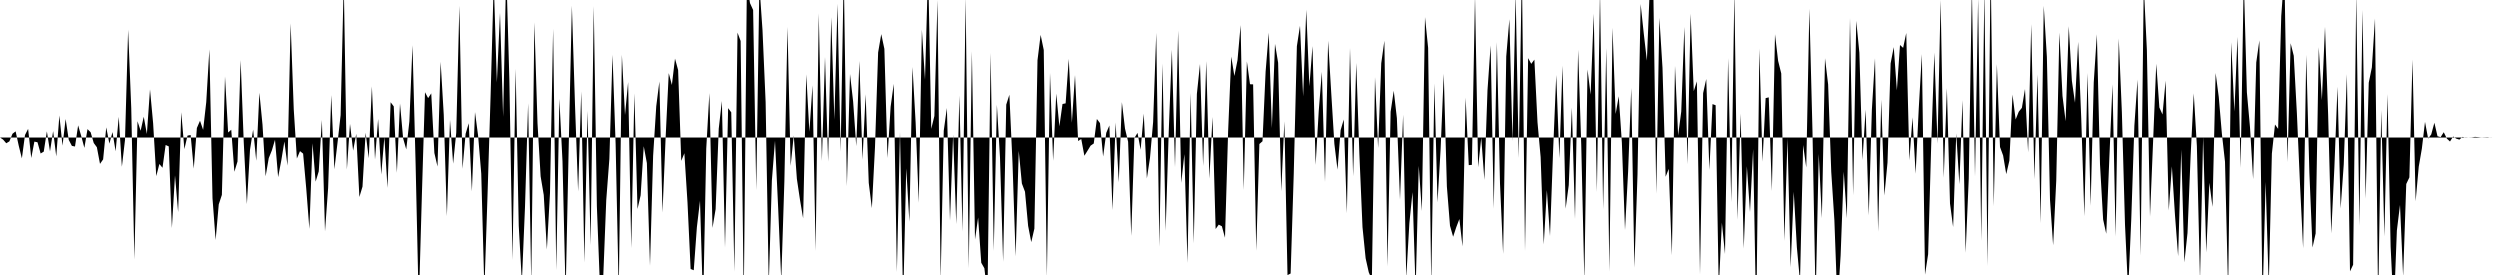 <svg viewBox="0 0 200 22" >
<polyline points="0,11 0.25,11.17 0.50,11.46 0.75,11.31 1,10.70 1.25,10.51 1.50,11.66 1.75,12.67 2,10.80 2.25,10.31 2.50,12.64 2.75,11.33 3,11.38 3.25,12.28 3.50,12.13 3.75,10.51 4,12.11 4.25,10.49 4.50,12.51 4.75,9.24 5,11.65 5.25,9.52 5.50,11.19 5.75,11.67 6,11.72 6.25,10.03 6.50,10.89 6.75,11.83 7,10.33 7.25,10.58 7.50,11.44 7.75,11.78 8,13.11 8.25,12.75 8.50,10.19 8.75,11.49 9,10.57 9.25,12.10 9.50,9.35 9.75,13.34 10,11.19 10.25,2.38 10.50,8.65 10.75,20.76 11,9.70 11.25,10.46 11.50,9.34 11.75,10.72 12,7.15 12.25,9.86 12.50,14.09 12.75,13.12 13,13.42 13.25,11.60 13.50,11.71 13.75,18.24 14,14.03 14.25,16.97 14.50,8.98 14.75,11.93 15,10.85 15.25,10.80 15.50,13.49 15.75,10.24 16,9.66 16.25,10.39 16.50,8.17 16.75,3.95 17,15.86 17.25,19.20 17.50,16.35 17.75,15.59 18,6.12 18.25,10.60 18.50,10.38 18.75,13.74 19,12.92 19.25,4.81 19.50,11.38 19.75,16.33 20,11.98 20.25,10.37 20.50,12.86 20.75,7.42 21,9.97 21.25,14.10 21.50,12.65 21.75,12.03 22,11.18 22.25,14.17 22.50,12.85 22.75,11.32 23,13.25 23.25,1.87 23.50,8.75 23.75,12.68 24,12.09 24.25,12.29 24.50,15.09 24.75,18.31 25,11.46 25.25,14.53 25.50,13.71 25.75,9.60 26,18.51 26.25,15.04 26.50,7.61 26.75,13.54 27,11.43 27.25,9.21 27.50,-1.40 27.75,13.56 28,9.91 28.25,12.05 28.50,10.71 28.75,15.76 29,14.93 29.25,10.62 29.50,12.66 29.75,6.91 30,12.76 30.25,9.52 30.50,13.96 30.75,10.96 31,15.03 31.25,8.18 31.50,8.51 31.75,13.82 32,8.28 32.25,11.07 32.50,11.95 32.75,9.71 33,3.62 33.25,13.17 33.50,24.44 33.75,15.62 34,7.38 34.25,7.85 34.50,7.47 34.75,12.24 35,13.32 35.25,4.94 35.50,9.18 35.75,17.29 36,9.59 36.25,13.09 36.50,10.62 36.75,0.46 37,13.50 37.25,10.70 37.50,9.86 37.75,15.31 38,8.97 38.25,10.87 38.50,13.89 38.75,23.19 39,15.68 39.25,7.58 39.50,-1.45 39.75,6.60 40,1.03 40.25,9.34 40.50,-2.40 40.75,6.41 41,20.80 41.25,5.50 41.50,18.07 41.75,22.56 42,16.55 42.25,8.26 42.50,22.63 42.75,1.79 43,9.85 43.25,14.11 43.50,15.60 43.75,19.96 44,15.43 44.25,2.30 44.50,21.61 44.75,7.91 45,12.91 45.25,23.50 45.50,11.58 45.75,0.46 46,8.40 46.25,15.32 46.50,7.32 46.75,21 47,8.87 47.25,19.61 47.50,0.48 47.75,16.50 48,23 48.25,22.39 48.50,16.01 48.75,12.71 49,4.38 49.25,11.51 49.50,23.42 49.75,4.38 50,9.20 50.25,6.57 50.50,19.85 50.75,7.47 51,16.72 51.25,15.63 51.50,11.70 51.75,13.05 52,21.26 52.25,12.46 52.50,8.50 52.75,6.52 53,17 53.25,11 53.50,5.85 53.75,6.80 54,4.69 54.25,5.61 54.50,12.87 54.75,12.26 55,16.20 55.25,21.52 55.50,21.62 55.75,18.18 56,16.06 56.25,24.47 56.50,11.89 56.75,7.45 57,18.23 57.25,16.73 57.50,10.29 57.75,8.08 58,19.80 58.25,8.65 58.50,8.99 58.75,21.73 59,2.61 59.25,3.28 59.50,24.02 59.75,-1.36 60,0.25 60.25,0.80 60.50,15.21 60.75,-1.19 61,2.41 61.25,8.17 61.50,22.79 61.75,14.44 62,11.26 62.25,16.57 62.50,22.42 62.75,14.49 63,2.16 63.25,13.27 63.50,10.84 63.75,14.31 64,15.99 64.25,17.46 64.50,5.95 64.75,10.54 65,6.83 65.25,20.07 65.50,1.07 65.75,12.87 66,4.56 66.25,12.93 66.50,1.38 66.75,9.58 67,0.30 67.25,12.13 67.50,-2.21 67.75,14.89 68,5.92 68.25,8.12 68.50,11.69 68.75,4.88 69,12.77 69.25,7.54 69.50,14.63 69.75,16.65 70,11.76 70.25,4.20 70.50,2.73 70.75,3.91 71,12.64 71.25,8.54 71.50,6.71 71.75,21.76 72,10.57 72.25,24.16 72.50,13.47 72.75,17.74 73,5.36 73.25,9.80 73.50,16.22 73.75,2.37 74,6.38 74.25,-2.55 74.50,10.31 74.75,9.28 75,-0 75.25,22.41 75.50,10.46 75.75,8.64 76,17.65 76.25,10.77 76.50,17.93 76.75,7.64 77,18.53 77.25,-0.20 77.50,21.46 77.75,4.10 78,19.16 78.25,17.40 78.50,21.02 78.75,21.46 79,23.59 79.25,4.24 79.50,20.07 79.75,8.38 80,12.61 80.25,20.94 80.50,8.37 80.75,7.58 81,13.03 81.25,20.51 81.50,12.07 81.75,14.68 82,15.34 82.25,18.07 82.50,19.37 82.75,18.29 83,4.82 83.25,2.79 83.50,4 83.75,22.17 84,5.84 84.25,12.86 84.50,7.49 84.75,10.11 85,8.32 85.25,8.27 85.50,4.71 85.75,9.82 86,6.01 86.25,11.28 86.50,11.12 86.75,12.46 87,12.06 87.25,11.65 87.50,11.48 87.75,9.52 88,9.85 88.25,12.52 88.50,10.63 88.75,10.04 89,16.80 89.25,9.80 89.50,14.59 89.75,8.17 90,10.29 90.25,11.34 90.50,18.87 90.75,11.05 91,10.63 91.25,11.98 91.50,9.09 91.75,14.27 92,12.62 92.25,9.76 92.50,2.63 92.75,19.74 93,5.08 93.25,18.47 93.50,10.50 93.75,3.98 94,13.37 94.25,2.45 94.50,14.63 94.75,12.33 95,21.03 95.25,7.44 95.50,19.47 95.75,7.52 96,5.12 96.25,13.28 96.50,4.89 96.75,14.29 97,9.36 97.25,18.32 97.50,17.97 97.75,18.10 98,19.02 98.25,10.51 98.50,4.53 98.75,6.08 99,4.82 99.25,2.01 99.50,15.20 99.75,4.91 100,6.74 100.25,6.75 100.50,20.06 100.75,11.52 101,11.30 101.25,5.72 101.50,2.61 101.75,10.25 102,3.51 102.25,5.02 102.50,15.30 102.75,9.71 103,22.01 103.25,21.88 103.50,13.90 103.75,3.70 104,2.06 104.25,7.71 104.50,0.78 104.75,6.90 105,3.69 105.25,13.19 105.50,8.86 105.75,5.75 106,14.55 106.25,3.26 106.50,7.45 106.75,11.51 107,13.57 107.25,10.41 107.50,9.56 107.75,17.06 108,3.84 108.25,14.10 108.50,5.04 108.75,12.32 109,18.17 109.25,20.66 109.50,21.78 109.75,22.37 110,6.17 110.25,11.84 110.50,5.06 110.75,3.26 111,21.31 111.25,8.94 111.50,7.26 111.75,9.45 112,15.97 112.25,9.18 112.50,22.22 112.75,17.84 113,15.37 113.25,23.23 113.50,13.27 113.75,16.88 114,1.37 114.25,3.83 114.50,22.80 114.75,6.68 115,16.19 115.25,11.92 115.50,5.90 115.75,14.92 116,18.06 116.25,18.94 116.50,18.18 116.75,17.52 117,19.71 117.25,7.81 117.50,13.21 117.75,13.19 118,-0.34 118.25,13.38 118.50,11.02 118.75,14.39 119,7.21 119.25,3.64 119.50,16.69 119.75,3.37 120,14.68 120.25,20.31 120.50,4.51 120.75,1.54 121,11.28 121.25,-0.54 121.50,12.64 121.75,-2.54 122,20.08 122.25,4.65 122.50,5.11 122.75,4.77 123,9.78 123.25,12.56 123.50,19.55 123.75,15.21 124,18.88 124.25,12 124.50,6 124.75,12.66 125,5.25 125.25,16.69 125.50,14.81 125.75,8.61 126,17.51 126.25,3.98 126.50,11.61 126.75,22.47 127,5.56 127.25,7.57 127.50,1.09 127.75,15.36 128,-0.72 128.25,16.75 128.50,3.84 128.75,21.73 129,2.22 129.25,9.12 129.50,7.70 129.75,11.42 130,18.40 130.25,13.71 130.50,7.04 130.75,21.41 131,13.97 131.25,0.32 131.50,2.67 131.75,4.85 132,-1.36 132.25,-1.96 132.50,15.50 132.75,1.42 133,5.43 133.25,14.14 133.50,13.51 133.75,20.42 134,5.27 134.25,10.84 134.50,8.92 134.75,2.15 135,13.14 135.25,1.09 135.50,7.29 135.75,6.51 136,21.95 136.25,7.45 136.50,6.32 136.75,13.59 137,8.33 137.25,8.42 137.50,23.09 137.75,17.81 138,20.32 138.25,4.66 138.50,16.17 138.75,-0.72 139,17.58 139.25,9.09 139.50,19.88 139.75,13.30 140,16.97 140.25,11.92 140.50,25.67 140.75,3.89 141,12.93 141.25,7.85 141.50,7.79 141.75,15.28 142,2.74 142.25,4.87 142.50,5.88 142.75,19.26 143,11.06 143.25,21.38 143.50,15.34 143.75,19.79 144,22.50 144.25,11.60 144.50,13.40 144.75,0.70 145,10.58 145.25,24.03 145.50,12.31 145.75,17.45 146,4.66 146.25,6.75 146.50,13.75 146.75,17.61 147,24.48 147.25,20.43 147.50,13.73 147.75,17.46 148,1.44 148.25,15.62 148.50,1.67 148.75,4.22 149,12.79 149.25,8.77 149.50,17.23 149.75,8.77 150,4.66 150.25,18.54 150.50,7.98 150.75,15.64 151,13.01 151.25,5.07 151.50,3.77 151.75,7.23 152,3.60 152.25,3.83 152.50,2.64 152.75,12.82 153,9.39 153.25,13.90 153.50,8.69 153.75,4.33 154,21.97 154.25,20.34 154.50,11.46 154.75,4.21 155,11.49 155.25,-0.01 155.50,14.22 155.75,7.05 156,16.28 156.25,18.16 156.50,10.68 156.75,14.74 157,8.02 157.25,20.22 157.50,14.29 157.75,-0.99 158,14.11 158.25,-0.13 158.50,19.27 158.75,-0.89 159,21.28 159.25,-2.84 159.50,16.50 159.75,5.13 160,11.76 160.25,12.44 160.50,13.93 160.75,12.85 161,7.57 161.25,9.56 161.50,8.94 161.75,8.63 162,7.12 162.25,12.19 162.50,1.93 162.75,14.34 163,5.96 163.25,17.85 163.50,0.47 163.75,4.55 164,15.97 164.25,19.62 164.50,14.45 164.75,2.61 165,7.68 165.25,9.70 165.50,2.10 165.75,6.46 166,8.22 166.25,3.35 166.50,9.48 166.75,17.30 167,5.84 167.25,16.46 167.50,6.59 167.75,2.74 168,13.14 168.25,17.56 168.50,18.70 168.75,12.59 169,6.75 169.25,18.93 169.50,3.08 169.75,8.98 170,17.97 170.25,23.31 170.50,17.56 170.75,10.06 171,6.37 171.25,20.44 171.50,-1.15 171.75,3.99 172,17.33 172.25,11.26 172.50,5.10 172.75,8.60 173,9.16 173.25,6.45 173.50,16.84 173.75,13.31 174,17.23 174.25,20.50 174.50,11.96 174.75,20.99 175,18.64 175.25,12.46 175.50,7.47 175.75,11.68 176,22.40 176.25,10.92 176.50,20.20 176.75,14.62 177,16.55 177.25,5.84 177.50,7.75 177.75,10.69 178,12.94 178.25,23.31 178.50,3.38 178.75,8.93 179,2.95 179.25,13.43 179.50,-1.70 179.75,7.38 180,10.19 180.25,14.33 180.50,5 180.75,3.23 181,24.25 181.25,14.55 181.50,22.91 181.75,12.29 182,9.96 182.25,10.31 182.50,1.29 182.75,-2.24 183,12.96 183.25,3.46 183.50,4.46 183.75,9.05 184,14.74 184.25,19.86 184.50,4.39 184.75,13.81 185,19.80 185.25,18.68 185.50,3.78 185.75,8.01 186,2.15 186.25,9.13 186.50,18.67 186.75,13.40 187,6.94 187.25,16.68 187.50,13.15 187.75,5.93 188,21.71 188.25,21.18 188.50,-0.50 188.75,18.06 189,0.80 189.25,15.89 189.50,6.62 189.75,5.39 190,1.48 190.25,24.31 190.50,8.82 190.75,18.92 191,7.53 191.25,19.73 191.50,24.92 191.75,18.44 192,16.39 192.25,22.10 192.50,14.72 192.75,14.19 193,4.77 193.25,16.10 193.50,13.33 193.75,11.88 194,9.75 194.25,11.09 194.50,10.75 194.75,9.82 195,10.90 195.25,10.97 195.50,10.58 195.75,11.09 196,11.32 196.25,10.92 196.50,11.09 196.75,11.17 197,10.95 197.25,11.02 197.50,11 197.75,10.99 198,10.95 198.25,10.97 198.50,11 198.75,10.99 199,10.98 199.25,11.01 199.50,11 199.75,11 " />
</svg>